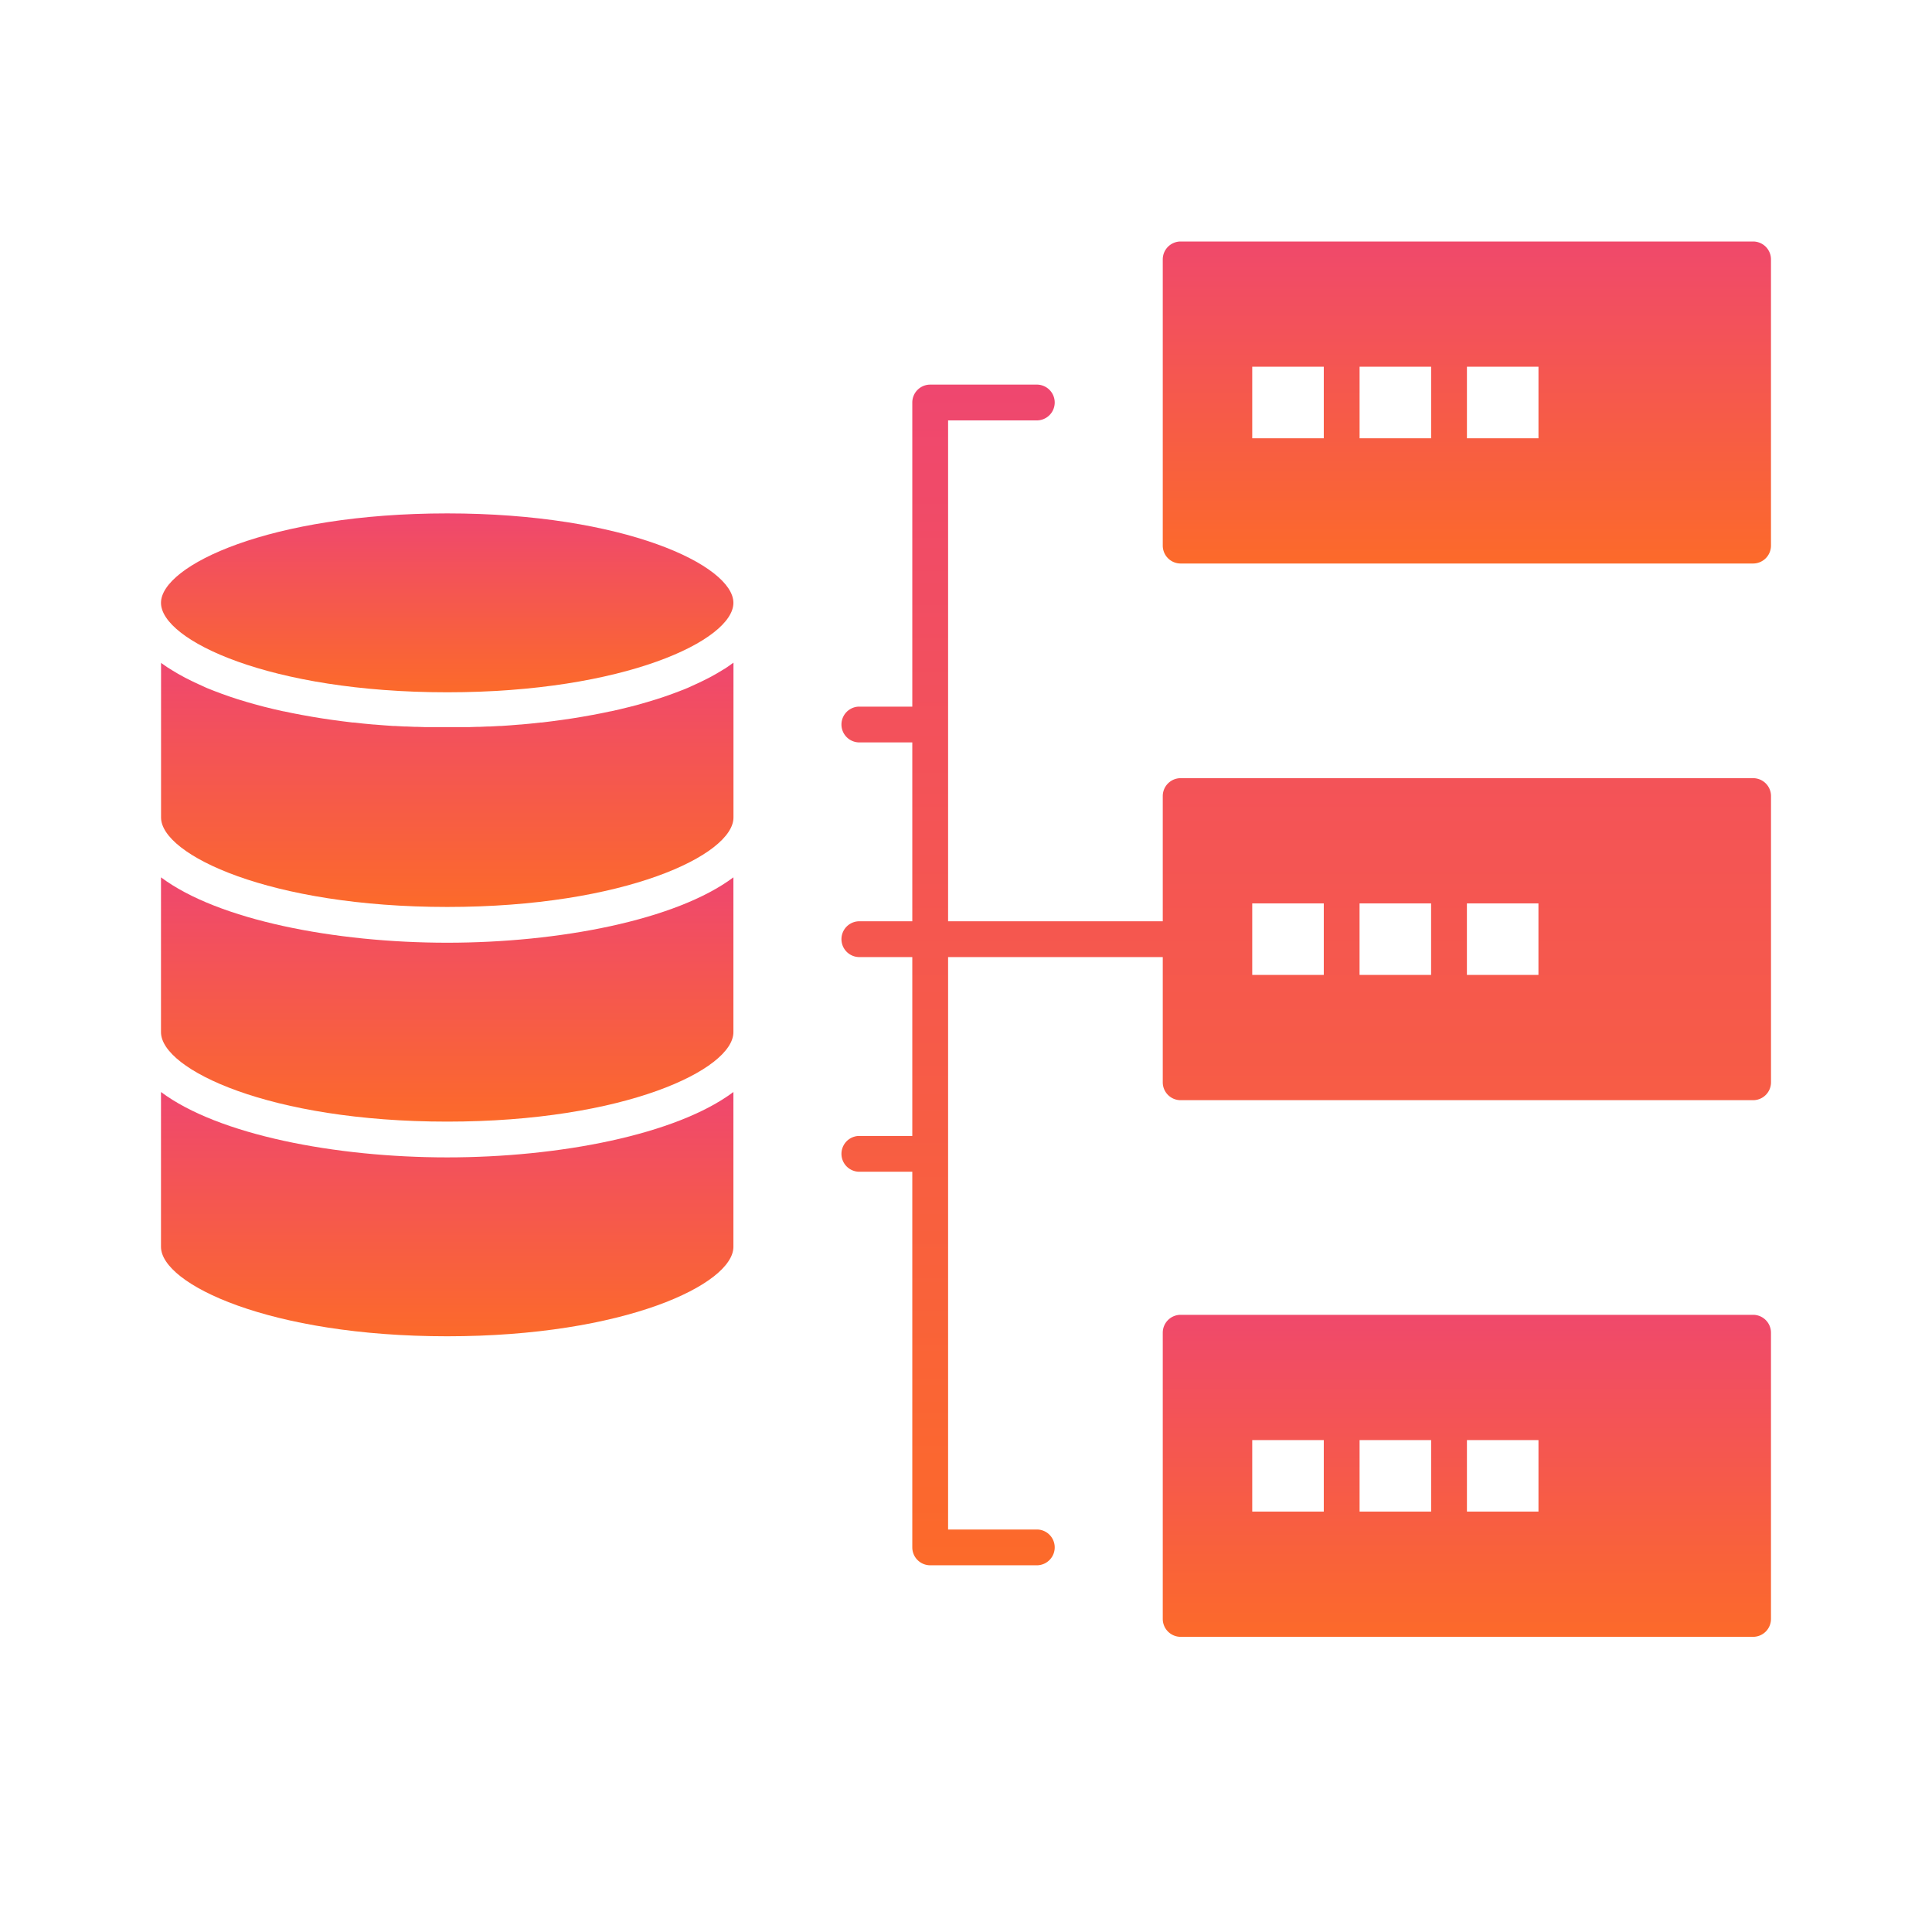 <svg id="Icon_Data_Lake" data-name="Icon_Data Lake" xmlns="http://www.w3.org/2000/svg" xmlns:xlink="http://www.w3.org/1999/xlink" width="64" height="64" viewBox="0 0 64 64">
  <defs>
    <linearGradient id="linear-gradient" x1="0.5" x2="0.5" y2="1" gradientUnits="objectBoundingBox">
      <stop offset="0" stop-color="#ef476f"/>
      <stop offset="1" stop-color="#fc6a2a"/>
    </linearGradient>
  </defs>
  <g id="Group_115" data-name="Group 115">
    <g id="Group_108" data-name="Group 108" transform="translate(5.333 8)">
      <g id="Group_110" data-name="Group 110" transform="translate(0 0)">
        <g id="Group_109" data-name="Group 109">
          <g id="Group_108-2" data-name="Group 108">
            <path id="Path_88" data-name="Path 88" d="M40.481,137C34.607,137,31,138.726,31,139.963s3.607,2.963,9.481,2.963,9.481-1.726,9.481-2.963S46.356,137,40.481,137Z" transform="translate(-31 -127.993)" fill="url(#linear-gradient)"/>
            <path id="Path_89" data-name="Path 89" d="M49.8,178.839l-.046.032c-.052.035-.105.07-.16.1l-.014.009c-.059.037-.12.073-.183.109l-.05.028-.16.088-.037.02q-.1.052-.2.1l-.047.023-.172.081-.051.023q-.107.048-.218.1l-.033.014-.2.08-.059.023q-.232.09-.477.174l-.062.021-.217.071-.036.011-.256.078-.059.017-.217.062-.056.016-.267.07-.046.011-.233.057-.067.016-.279.063-.011,0-.272.057-.071.014-.261.05-.029.005-.292.052-.07.012-.246.04-.058.009-.3.044-.06.008-.251.034-.073.009-.3.037-.035,0-.274.03-.079.008-.29.027-.018,0-.309.025-.079.006-.259.018-.059,0-.308.017-.072,0-.252.011-.076,0-.309.01h-.051l-.264,0H40.79l-.31,0-.31,0h-.083l-.264,0H39.77l-.309-.01-.076,0-.252-.011-.072,0-.308-.017-.059,0-.259-.018-.079-.006-.309-.025-.018,0-.29-.027-.079-.008-.274-.03-.035,0-.3-.037-.073-.009-.251-.034-.06-.008-.3-.044-.058-.009-.246-.04-.07-.012-.292-.052-.029-.005-.261-.05-.071-.014-.272-.057-.012,0-.279-.063-.067-.016-.233-.057-.046-.011-.267-.07-.056-.016-.217-.062-.059-.017-.256-.078-.036-.011-.217-.071-.062-.021q-.245-.084-.477-.174l-.059-.023-.2-.08-.033-.014q-.111-.047-.218-.1l-.051-.023-.172-.081-.047-.023q-.1-.05-.2-.1l-.037-.02-.16-.088-.05-.028c-.062-.036-.123-.072-.183-.109l-.014-.009c-.055-.034-.108-.069-.16-.1l-.046-.032q-.073-.051-.143-.1L31,178.724v5.129c0,1.237,3.607,2.963,9.481,2.963s9.481-1.726,9.481-2.963v-5.129l-.017.012C49.9,178.771,49.85,178.8,49.8,178.839Z" transform="translate(-30.998 -164.772)" fill="url(#linear-gradient)"/>
            <path id="Path_90" data-name="Path 90" d="M31,238.722v5.129c0,1.237,3.607,2.963,9.481,2.963s9.481-1.726,9.481-2.963v-5.129c-1.895,1.418-5.772,2.166-9.481,2.166S32.895,240.14,31,238.722Z" transform="translate(-31 -217.659)" fill="url(#linear-gradient)"/>
            <path id="Path_91" data-name="Path 91" d="M31,298.722v5.129c0,1.237,3.607,2.963,9.481,2.963s9.481-1.726,9.481-2.963v-5.129c-1.895,1.418-5.772,2.166-9.481,2.166S32.895,300.14,31,298.722Z" transform="translate(-31 -270.548)" fill="url(#linear-gradient)"/>
            <path id="Path_92" data-name="Path 92" d="M330.556,61H311.593a.593.593,0,0,0-.593.593v9.481a.593.593,0,0,0,.593.593h18.963a.593.593,0,0,0,.592-.593V61.593A.593.593,0,0,0,330.556,61Zm-14.222,6.518h-2.37v-2.37h2.37Zm3.556,0h-2.37v-2.37h2.37Zm3.556,0h-2.37v-2.37h2.37Z" transform="translate(-277.815 -61)" fill="url(#linear-gradient)"/>
            <path id="Path_93" data-name="Path 93" d="M251.222,114.037H232.259a.593.593,0,0,0-.593.593v4.148h-7.111V102.185h2.963a.593.593,0,0,0,0-1.185h-3.556a.593.593,0,0,0-.593.593v10.074h-1.778a.593.593,0,0,0,0,1.185h1.778v5.926h-1.778a.593.593,0,0,0,0,1.185h1.778v5.926h-1.778a.593.593,0,0,0,0,1.185h1.778v12.444a.593.593,0,0,0,.593.593h3.556a.593.593,0,0,0,0-1.185h-2.963V119.963h7.111v4.148a.592.592,0,0,0,.593.593h18.963a.593.593,0,0,0,.593-.593V114.63A.593.593,0,0,0,251.222,114.037ZM237,120.555h-2.37v-2.37H237Zm3.555,0h-2.37v-2.37h2.37Zm3.556,0h-2.37v-2.37h2.37Z" transform="translate(-198.481 -96.259)" fill="url(#linear-gradient)"/>
            <path id="Path_94" data-name="Path 94" d="M330.556,361H311.593a.593.593,0,0,0-.593.593v9.481a.593.593,0,0,0,.593.593h18.963a.593.593,0,0,0,.592-.593v-9.481A.593.593,0,0,0,330.556,361Zm-14.222,6.519h-2.37v-2.37h2.37Zm3.556,0h-2.37v-2.37h2.37Zm3.556,0h-2.37v-2.37h2.37Z" transform="translate(-277.815 -325.445)" fill="url(#linear-gradient)"/>
          </g>
        </g>
      </g>
    </g>
    <rect id="Rectangle_60" data-name="Rectangle 60" width="64" height="64" fill="none"/>
  </g>
</svg>
